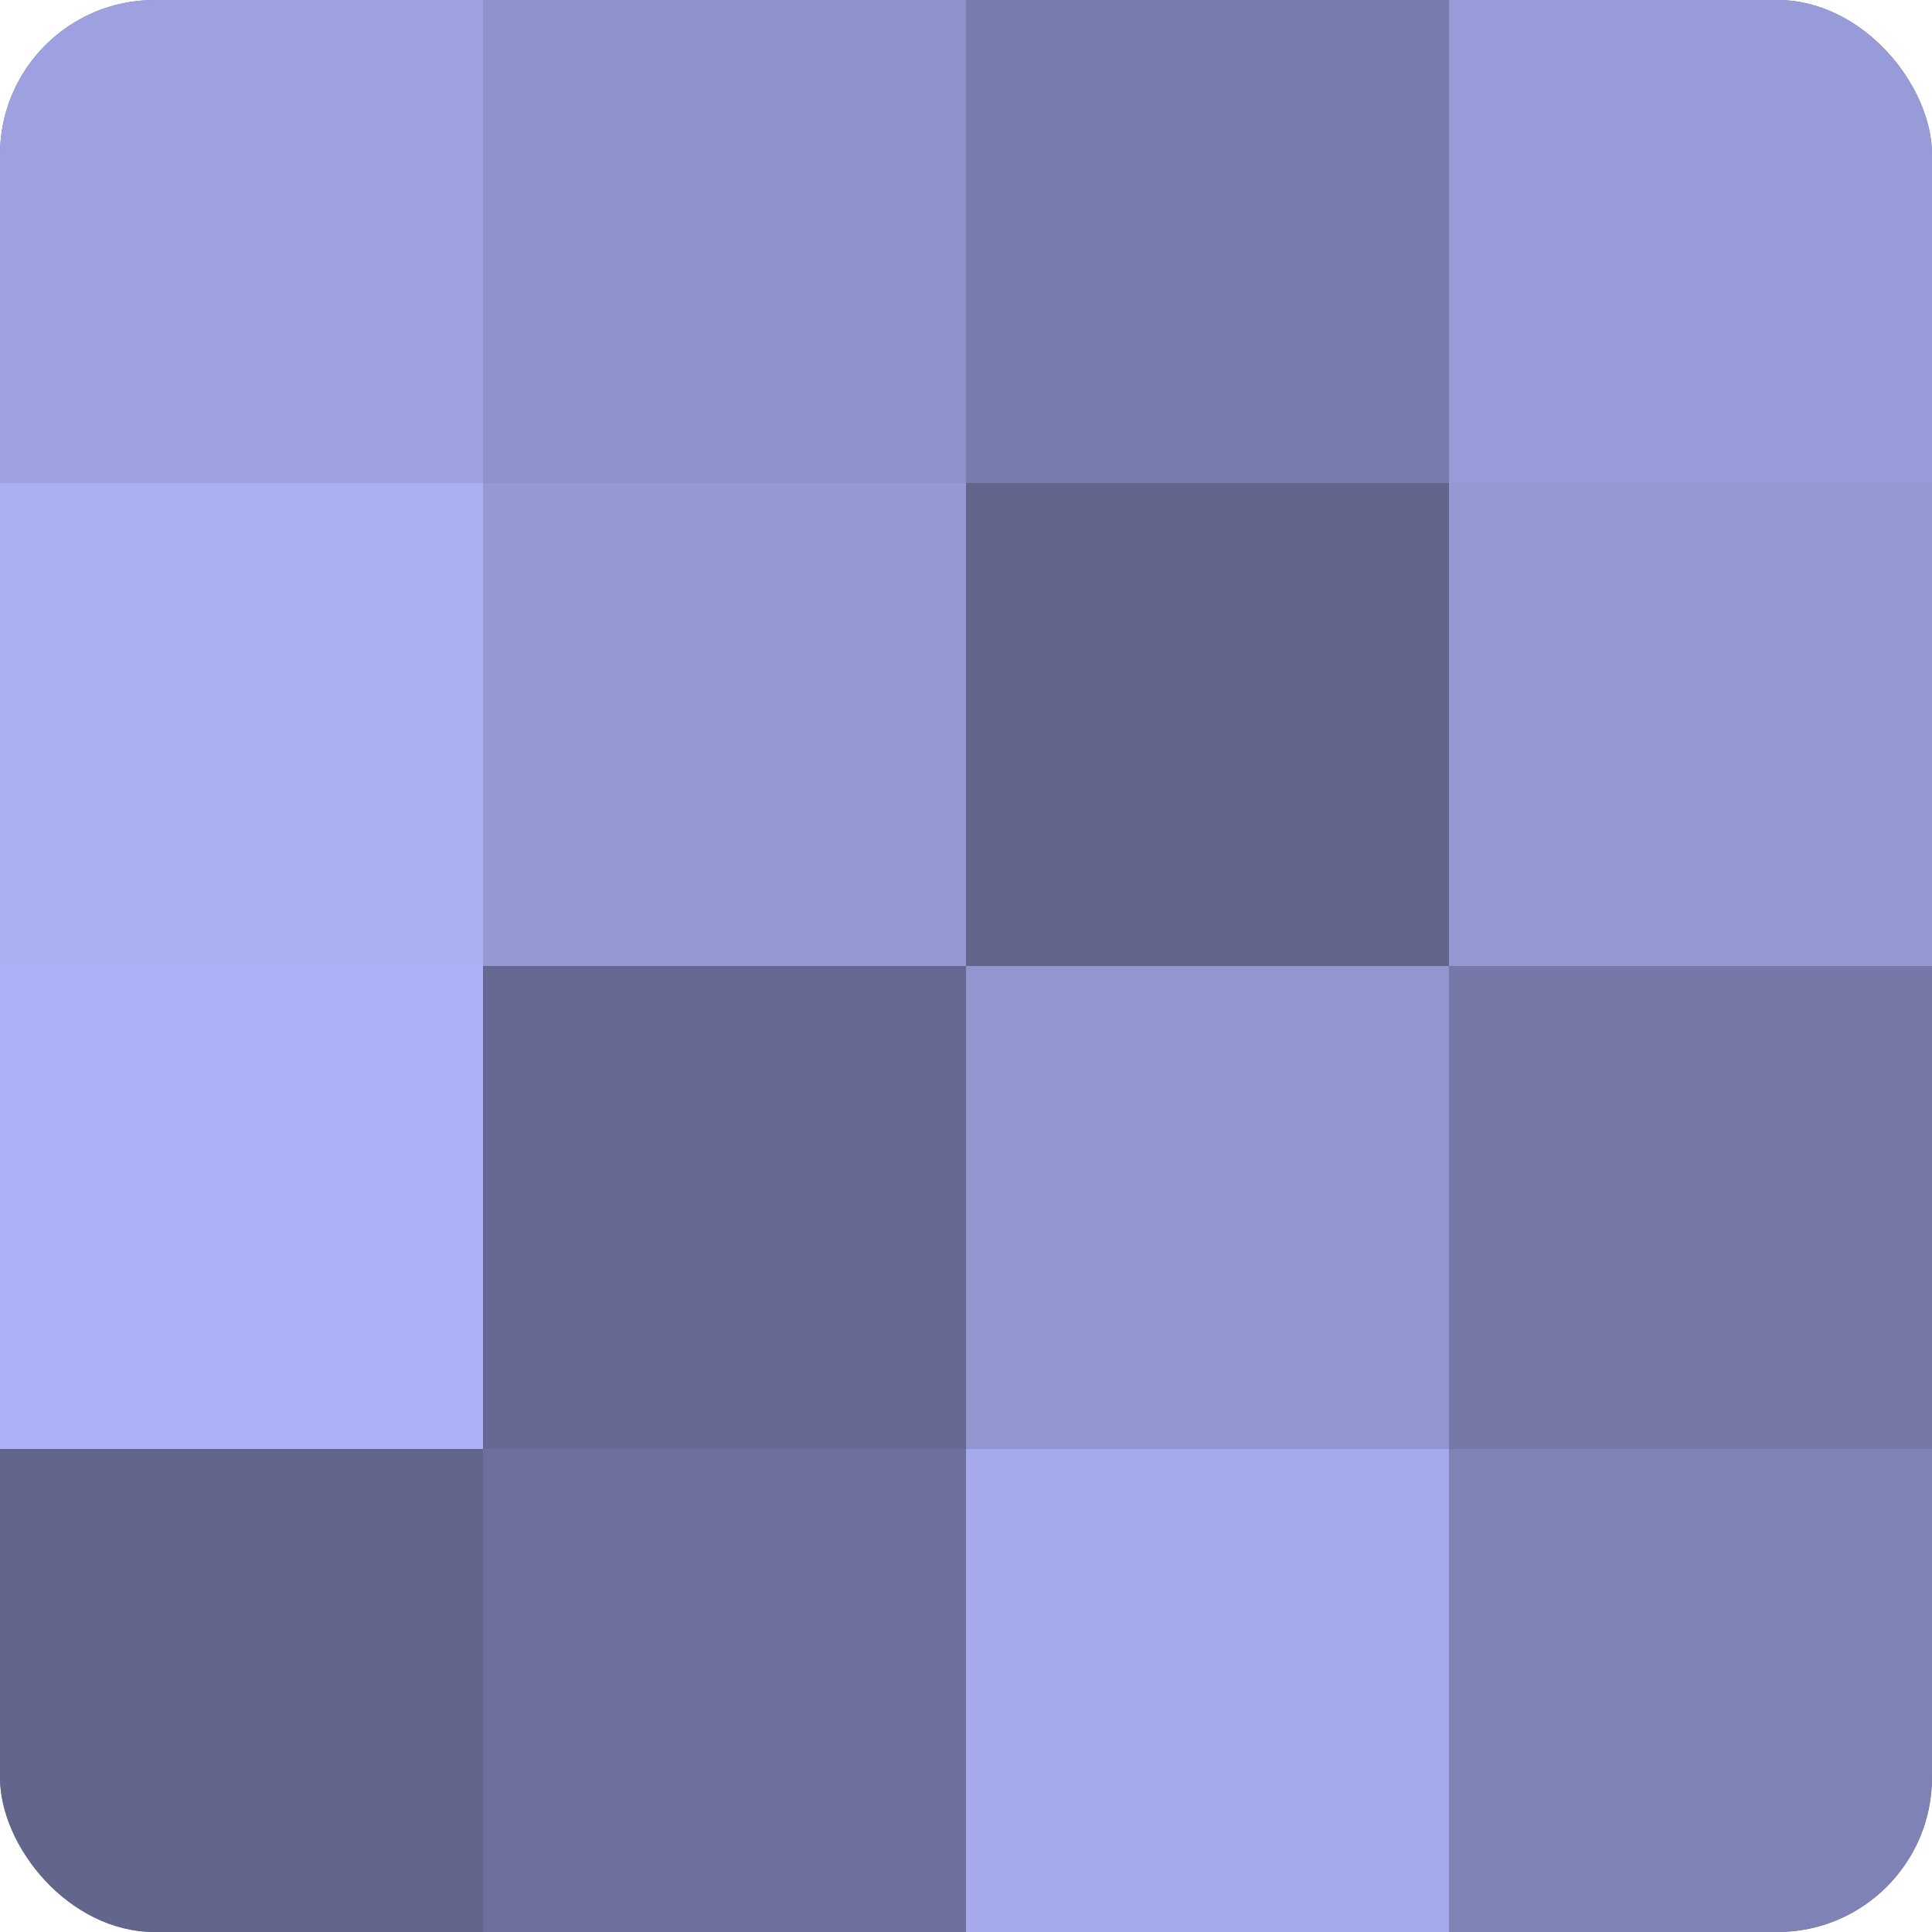 <?xml version="1.0" encoding="UTF-8"?>
<svg xmlns="http://www.w3.org/2000/svg" width="60" height="60" viewBox="0 0 100 100" preserveAspectRatio="xMidYMid meet"><defs><clipPath id="c" width="100" height="100"><rect width="100" height="100" rx="8" ry="8"/></clipPath></defs><g clip-path="url(#c)"><rect width="100" height="100" fill="#7073a0"/><rect width="25" height="25" fill="#9da1e0"/><rect y="25" width="25" height="25" fill="#abaff4"/><rect y="50" width="25" height="25" fill="#adb2f8"/><rect y="75" width="25" height="25" fill="#62658c"/><rect x="25" width="25" height="25" fill="#8f93cc"/><rect x="25" y="25" width="25" height="25" fill="#9499d4"/><rect x="25" y="50" width="25" height="25" fill="#656890"/><rect x="25" y="75" width="25" height="25" fill="#6d709c"/><rect x="50" width="25" height="25" fill="#787cac"/><rect x="50" y="25" width="25" height="25" fill="#62658c"/><rect x="50" y="50" width="25" height="25" fill="#9296d0"/><rect x="50" y="75" width="25" height="25" fill="#a5aaec"/><rect x="75" width="25" height="25" fill="#979bd8"/><rect x="75" y="25" width="25" height="25" fill="#9499d4"/><rect x="75" y="50" width="25" height="25" fill="#7679a8"/><rect x="75" y="75" width="25" height="25" fill="#7e82b4"/></g></svg>
